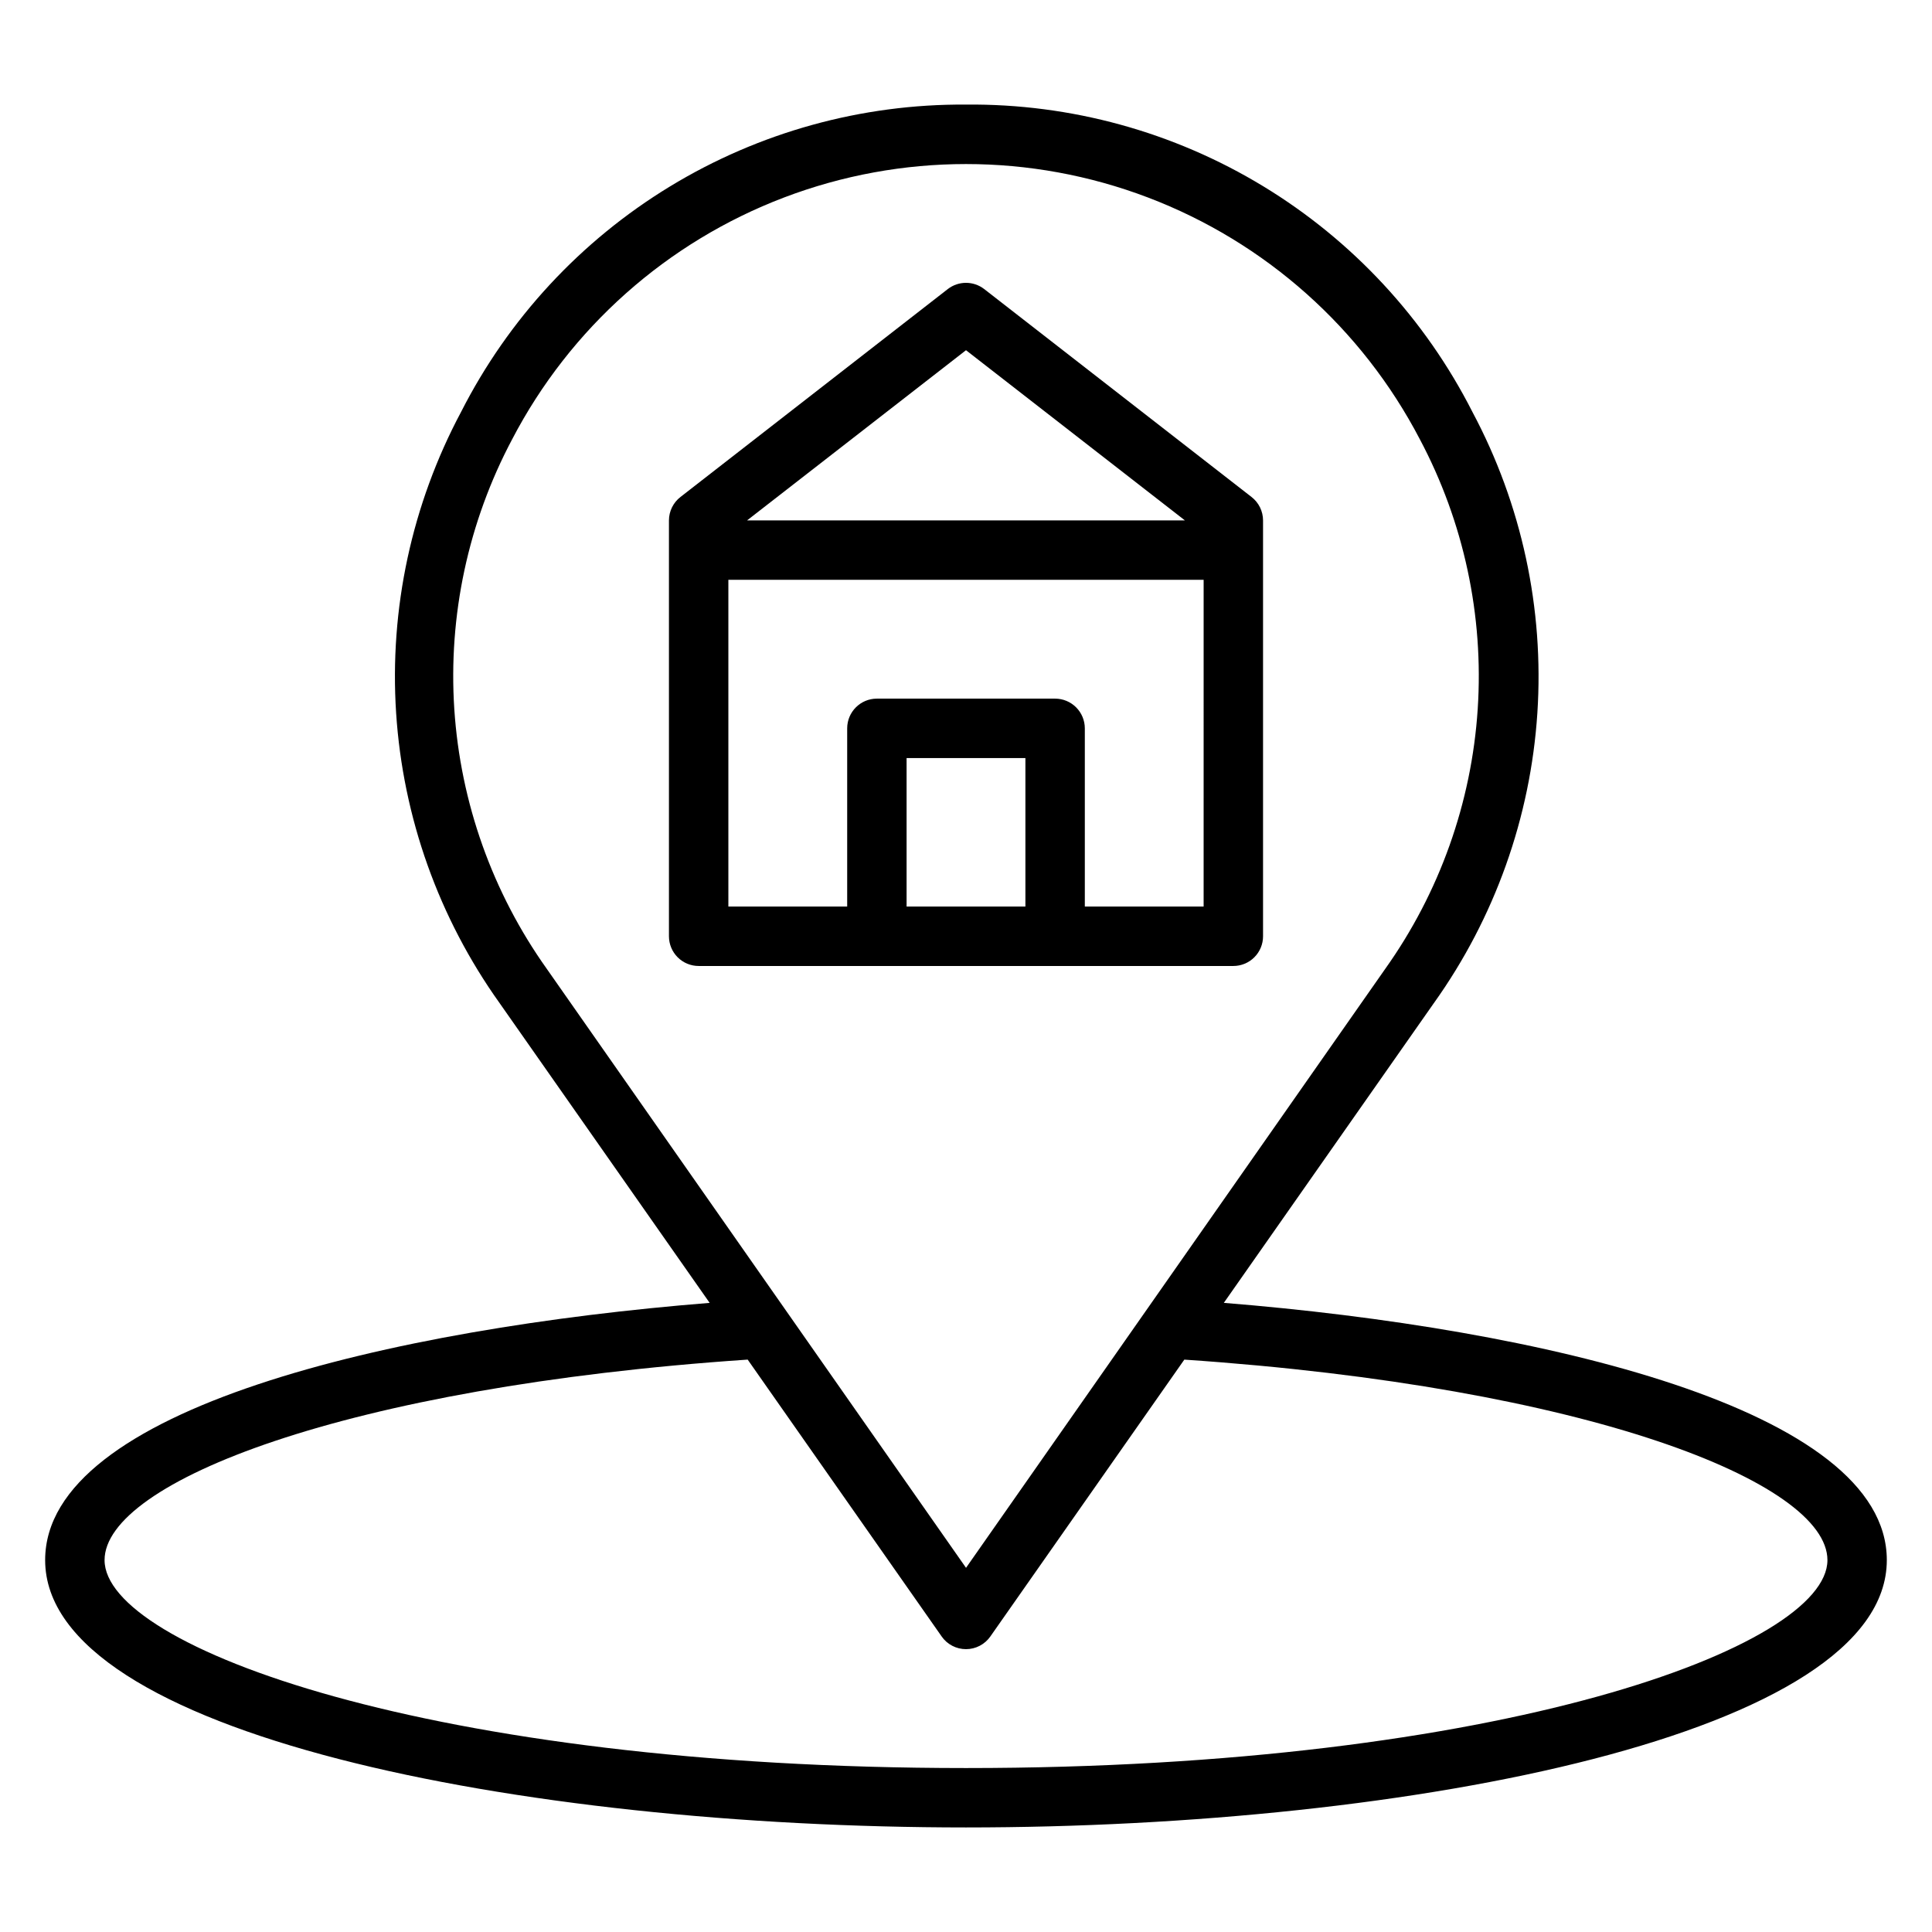 <?xml version="1.0" encoding="UTF-8"?>
<!-- Uploaded to: SVG Repo, www.svgrepo.com, Generator: SVG Repo Mixer Tools -->
<svg fill="#000000" width="800px" height="800px" version="1.1" viewBox="144 144 512 512" xmlns="http://www.w3.org/2000/svg">
 <g>
  <path d="m468.33 489.27 55.656-79.43v0.004c16.121-22.57 25.621-49.191 27.43-76.871 1.809-27.676-4.148-55.309-17.199-79.785-12.562-24.73-31.785-45.465-55.5-59.859s-50.977-21.883-78.715-21.613c-27.676-0.195-54.855 7.328-78.492 21.719-23.637 14.391-42.801 35.082-55.332 59.754-13.051 24.477-19.008 52.109-17.199 79.785 1.809 27.68 11.309 54.301 27.43 76.871l55.656 79.43c-84.465 6.769-176.1 28.102-176.1 68.168 0 46.051 125.95 70.848 244.03 70.848 118.08 0 244.03-24.797 244.03-70.848 0.004-40.066-91.625-61.398-175.7-68.172zm-179.4-88.48c-14.414-20.234-22.906-44.082-24.535-68.871-1.625-24.789 3.68-49.543 15.324-71.488 15.355-29.469 41-52.277 72.062-64.094 31.062-11.816 65.379-11.816 96.441 0 31.062 11.816 56.707 34.625 72.062 64.094 11.645 21.945 16.953 46.699 15.324 71.488-1.625 24.789-10.121 48.637-24.531 68.871l-111.07 158.7zm111.07 211.76c-141.7 0-228.29-32.117-228.29-55.105 0-20.625 63.684-45.895 170.43-53.137l51.406 73.367-0.004 0.004c1.473 2.109 3.883 3.363 6.457 3.363 2.57 0 4.981-1.254 6.453-3.363l51.406-73.367c106.74 7.242 170.43 32.508 170.43 53.133 0 22.988-86.594 55.105-228.29 55.105z"/>
  <path d="m478.72 392.12v-110.21c-0.004-2.438-1.141-4.734-3.07-6.219l-70.848-55.105c-2.832-2.176-6.773-2.176-9.605 0l-70.848 55.105c-1.93 1.484-3.062 3.781-3.07 6.219v110.21c0 2.09 0.832 4.09 2.305 5.566 1.477 1.477 3.481 2.309 5.566 2.309h141.7c2.086 0 4.09-0.832 5.566-2.309 1.477-1.477 2.305-3.477 2.305-5.566zm-78.719-155.31 58.016 45.105h-116.04zm15.742 147.44h-31.488v-39.359h31.488zm47.23 0h-31.484v-47.23c0-2.09-0.832-4.09-2.309-5.566-1.477-1.477-3.477-2.309-5.566-2.309h-47.23c-4.348 0-7.871 3.527-7.871 7.875v47.23h-31.488v-86.59h125.95z"/>
 </g>
</svg>